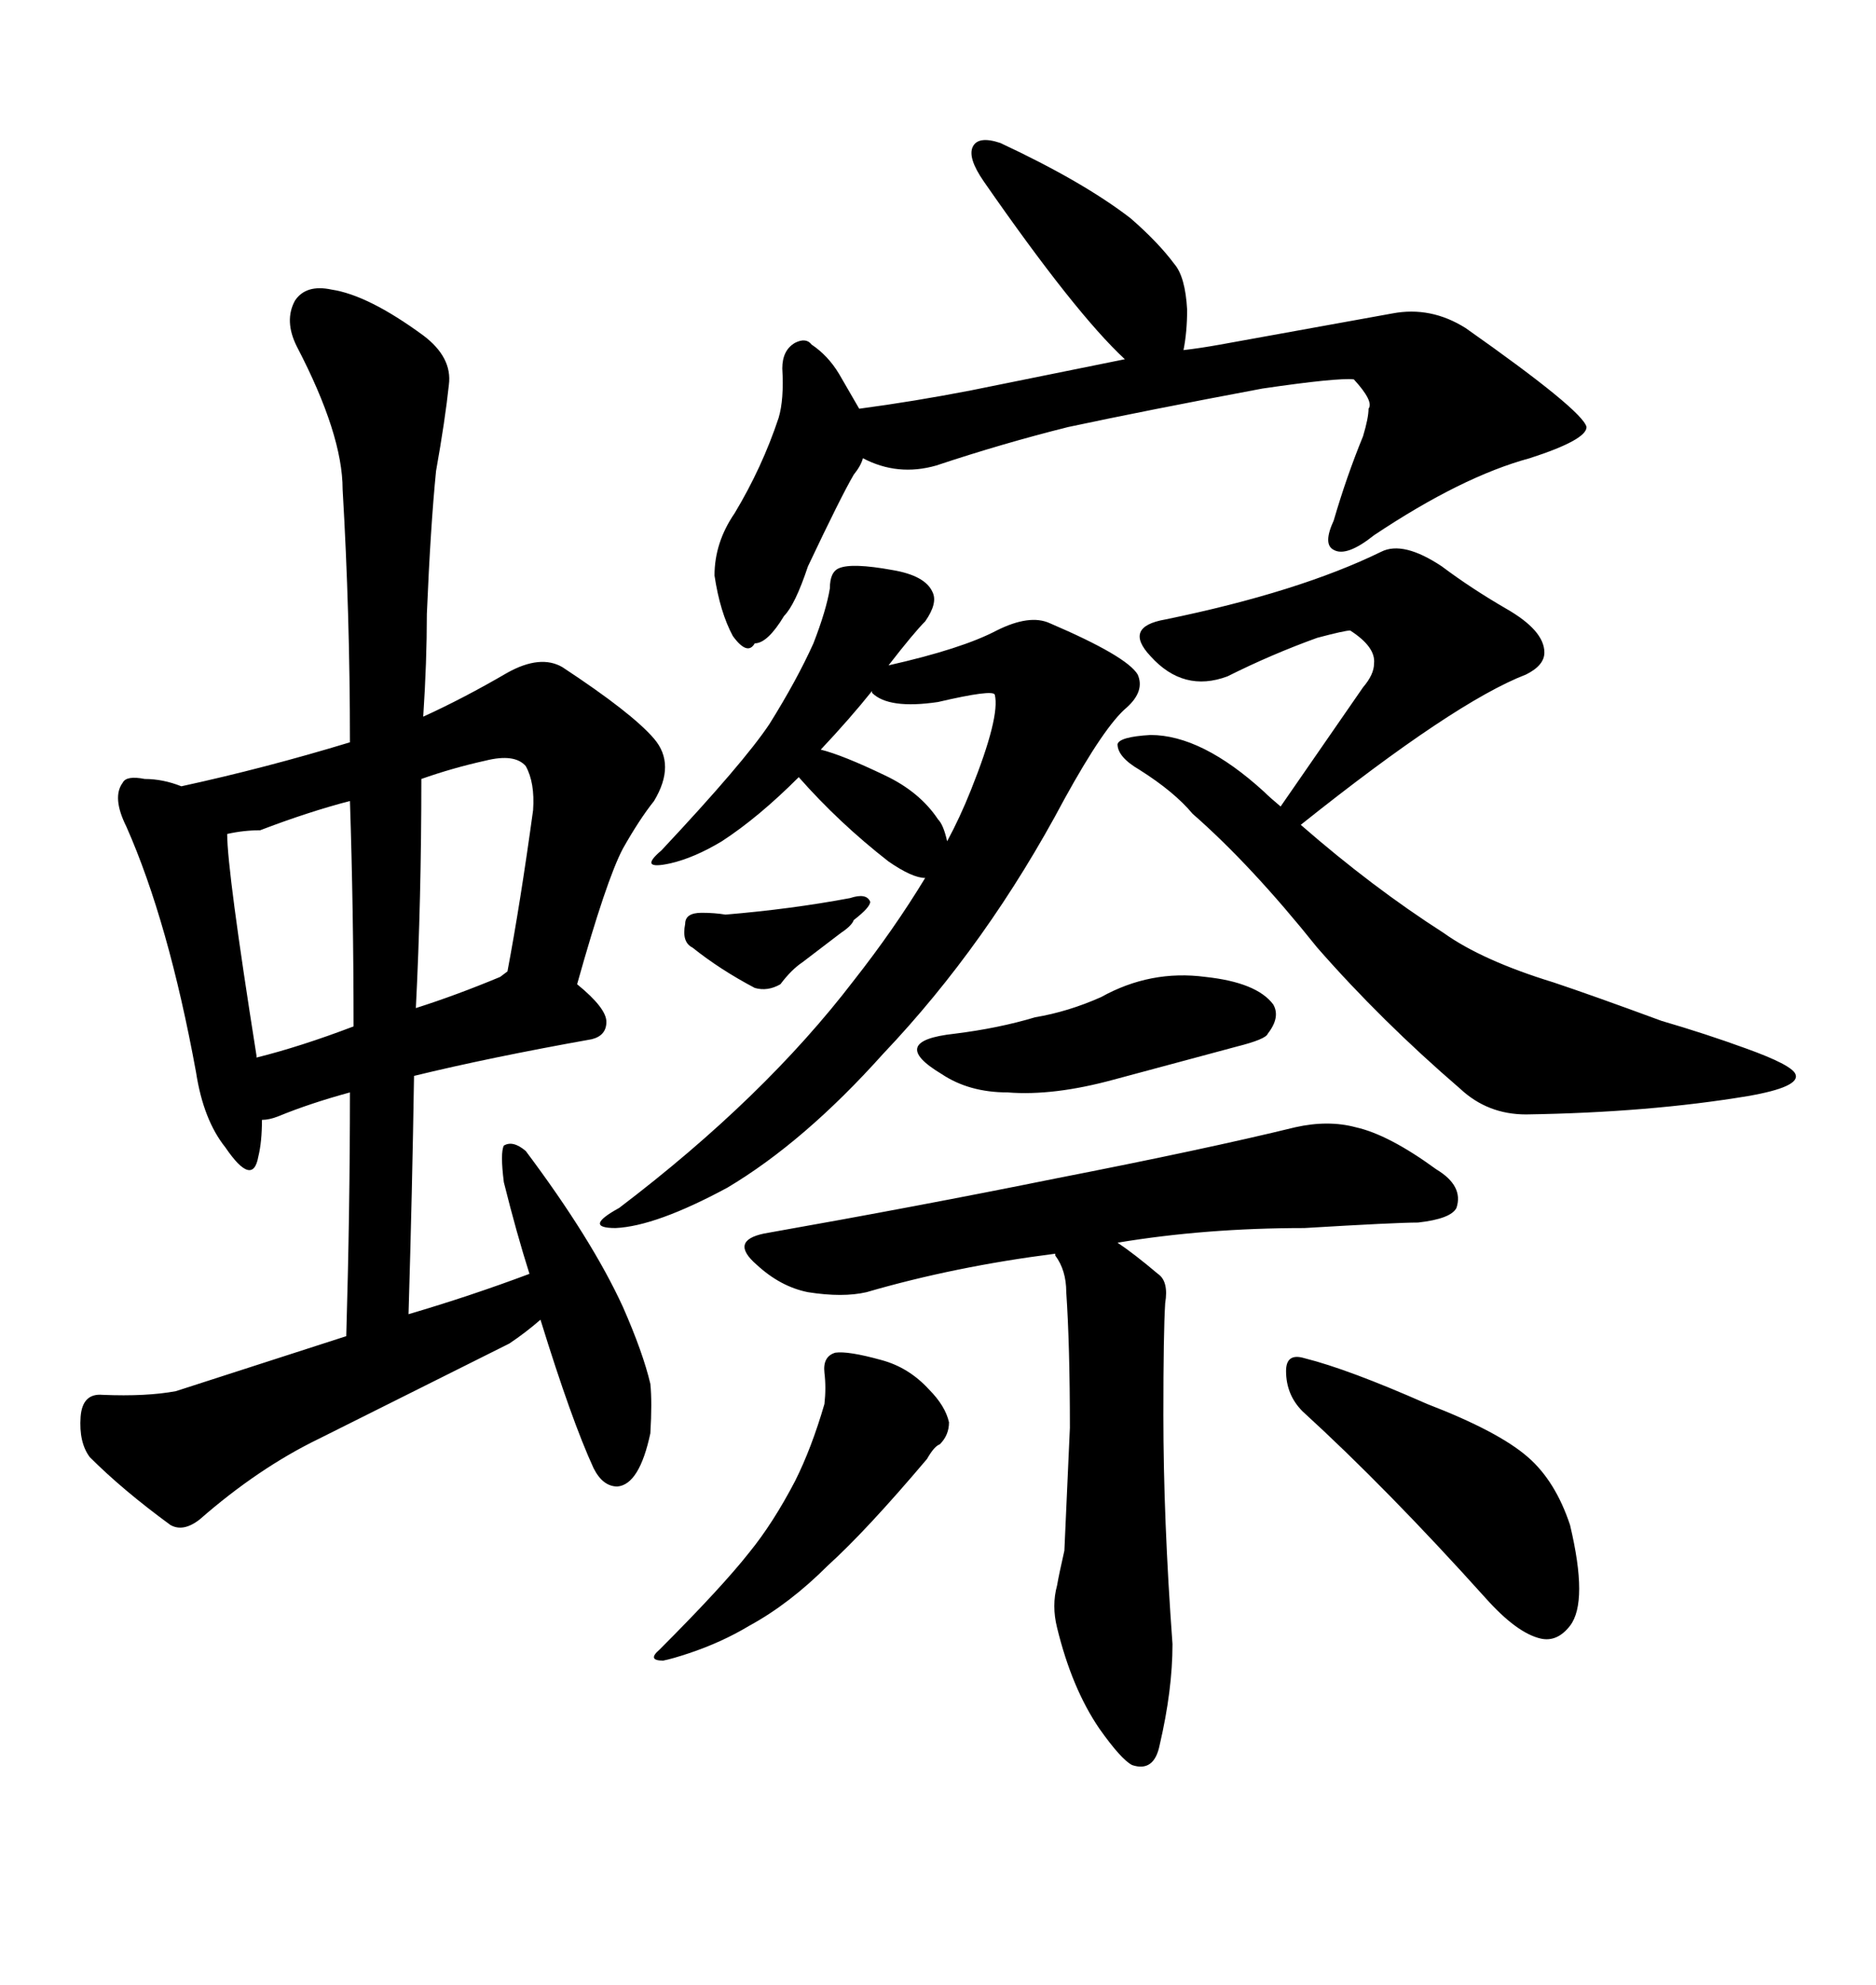 <svg xmlns="http://www.w3.org/2000/svg" xmlns:xlink="http://www.w3.org/1999/xlink" width="300" height="317.285"><path d="M55.96 118.65L55.96 118.65Q55.96 98.14 54.79 78.22L54.79 78.22Q54.79 69.43 47.46 55.37L47.46 55.37Q45.41 51.27 47.17 48.05L47.17 48.05Q48.93 45.41 53.03 46.29L53.03 46.29Q58.89 47.17 67.68 53.61L67.68 53.61Q72.36 57.13 71.78 61.52L71.78 61.52Q71.19 67.09 69.73 75.29L69.73 75.29Q68.85 84.08 68.26 98.14L68.26 98.14Q68.26 105.76 67.68 114.55L67.68 114.55Q74.12 111.62 81.15 107.52L81.15 107.52Q86.43 104.59 89.94 106.64L89.94 106.64Q101.07 113.96 104.59 118.07Q108.11 122.17 104.59 128.03L104.59 128.03Q102.25 130.96 99.61 135.64L99.61 135.64Q96.97 140.63 92.29 157.32L92.29 157.32Q96.97 161.13 96.97 163.33Q96.97 165.53 94.63 166.11L94.63 166.11Q78.22 169.04 66.21 171.97L66.21 171.97Q65.92 190.43 65.33 210.06L65.33 210.06Q75.29 207.13 84.67 203.61L84.67 203.61Q82.62 197.17 80.57 188.96L80.57 188.96Q79.98 184.28 80.57 183.11L80.57 183.11Q82.03 182.23 84.08 183.98L84.08 183.98Q94.63 198.05 99.61 208.89L99.61 208.89Q102.83 216.21 104.00 221.19L104.00 221.19Q104.30 224.12 104.00 229.10L104.00 229.10Q102.25 237.30 98.73 237.60L98.73 237.60Q96.39 237.60 94.92 234.67L94.92 234.67Q91.41 227.05 86.43 210.94L86.43 210.94Q84.08 212.99 81.45 214.75L81.45 214.75L50.98 229.98Q41.31 234.67 31.93 242.87L31.93 242.87Q29.30 244.92 27.25 243.75L27.25 243.75Q19.63 238.18 14.36 232.91L14.36 232.91Q12.60 230.57 12.89 226.46L12.89 226.46Q13.18 222.66 16.41 222.95L16.41 222.95Q23.44 223.24 28.13 222.36L28.13 222.36L55.37 213.57Q55.96 193.65 55.96 174.61L55.96 174.61Q49.51 176.37 44.53 178.42L44.53 178.42Q43.07 179.00 41.89 179.00L41.89 179.00Q41.89 182.52 41.31 184.86L41.31 184.86Q40.43 189.84 36.04 183.40L36.04 183.40Q32.52 179.00 31.35 171.39L31.35 171.39Q26.95 147.36 20.21 132.13L20.21 132.13Q17.87 127.44 19.63 125.10L19.63 125.10Q20.21 123.93 23.14 124.51L23.14 124.51Q26.07 124.51 29.00 125.68L29.00 125.68Q42.48 122.75 55.96 118.65ZM67.38 124.51L67.38 124.51Q67.38 143.85 66.50 161.13L66.50 161.13Q72.95 159.08 79.98 156.15L79.98 156.15L81.15 155.27Q83.20 144.43 85.25 129.49L85.25 129.49Q85.55 125.10 84.08 122.46L84.08 122.46Q82.32 120.41 77.64 121.58L77.64 121.58Q72.36 122.75 67.38 124.51ZM56.54 164.06L56.54 164.06Q56.54 145.61 55.96 128.03L55.96 128.03Q49.22 129.79 41.60 132.71L41.60 132.71Q38.96 132.71 36.33 133.30L36.33 133.30Q36.33 139.16 41.02 168.75L41.02 168.75L41.02 169.04Q48.05 167.29 56.54 164.06ZM117.48 82.03L117.48 82.03Q121.88 74.71 124.51 66.80L124.51 66.80Q125.39 63.87 125.10 58.89L125.10 58.89Q125.10 55.96 127.15 54.79L127.15 54.79Q128.91 53.91 129.79 55.08L129.79 55.08Q132.42 56.84 134.18 59.77L134.18 59.77L137.40 65.33Q146.19 64.16 155.27 62.40L155.27 62.40L179.88 57.42Q171.97 50.10 157.32 29.00L157.32 29.00Q154.69 25.20 155.57 23.44Q156.45 21.68 159.96 22.85L159.96 22.85Q173.14 29.00 180.76 34.86L180.76 34.86Q185.16 38.67 187.79 42.19L187.79 42.19Q189.55 44.24 189.84 49.51L189.84 49.51Q189.84 53.03 189.26 55.96L189.26 55.96Q191.89 55.66 195.12 55.08L195.12 55.08L222.66 50.10Q228.81 48.93 234.38 52.44L234.38 52.44Q253.13 65.63 253.71 68.26L253.71 68.26Q253.71 70.31 244.63 73.24L244.63 73.24Q233.79 76.17 219.73 85.55L219.73 85.55Q215.33 89.06 213.28 87.89L213.28 87.89Q211.52 87.01 213.28 83.20L213.28 83.20Q215.33 76.17 217.97 69.73L217.97 69.73Q218.85 66.80 218.85 65.33L218.85 65.33Q219.73 64.16 216.50 60.64L216.50 60.64Q213.87 60.35 201.86 62.11L201.86 62.11Q183.11 65.63 170.80 68.26L170.80 68.26Q160.25 70.90 149.71 74.41L149.71 74.41Q143.55 76.17 137.99 73.24L137.99 73.24Q137.70 74.41 136.52 75.88L136.52 75.88Q134.47 79.39 129.20 90.53L129.20 90.53Q127.15 96.68 125.39 98.44L125.39 98.44Q122.75 102.83 120.70 102.83L120.70 102.83Q119.53 104.88 117.19 101.66L117.19 101.66Q115.14 97.85 114.26 91.99L114.26 91.99Q114.26 86.72 117.48 82.03ZM170.21 127.73L170.21 127.73Q157.91 150.88 141.21 168.46L141.21 168.46Q128.61 182.52 116.31 189.84L116.31 189.84Q104.88 196.00 98.44 196.29L98.44 196.29Q93.16 196.29 99.02 193.07L99.02 193.07Q122.17 175.49 136.52 156.74L136.52 156.74Q142.97 148.54 147.95 140.33L147.95 140.33Q145.90 140.33 142.09 137.70L142.09 137.70Q134.18 131.54 127.73 124.22L127.73 124.22Q121.29 130.66 115.43 134.47L115.43 134.47Q111.04 137.11 107.23 137.99L107.23 137.99Q101.95 139.16 105.76 135.94L105.76 135.94Q118.95 121.88 123.05 115.72L123.05 115.72Q127.44 108.69 130.08 102.83L130.08 102.83Q132.13 97.56 132.71 94.04L132.71 94.04Q132.71 91.41 134.18 90.82L134.18 90.82Q136.23 89.94 142.68 91.11L142.68 91.11Q147.95 91.99 149.12 94.63L149.12 94.63Q150 96.39 147.95 99.32L147.95 99.32Q146.19 101.07 142.09 106.35L142.09 106.35Q153.81 103.71 159.38 100.78L159.38 100.78Q164.65 98.14 167.87 99.61L167.87 99.61Q180.18 104.88 181.93 107.81L181.93 107.81Q183.11 110.45 180.18 113.09L180.18 113.09Q176.66 116.02 170.21 127.73ZM155.27 126.27L155.27 126.27Q159.96 114.55 159.08 111.04L159.08 111.04Q158.79 110.16 150 112.21L150 112.21Q142.09 113.38 139.45 110.74L139.45 110.74L139.45 110.45Q135.94 114.84 131.25 119.82L131.25 119.82Q134.77 120.70 141.50 123.93L141.50 123.93Q147.07 126.56 150 130.96L150 130.96Q150.88 131.84 151.46 134.47L151.46 134.47Q153.52 130.66 155.27 126.27ZM109.57 147.66L109.57 147.66Q109.57 145.90 112.21 145.90L112.21 145.90Q114.26 145.90 116.02 146.19L116.02 146.19Q126.56 145.31 135.94 143.55L135.94 143.55Q138.57 142.68 139.16 144.14L139.16 144.14Q139.16 145.02 136.52 147.07L136.52 147.07Q136.23 147.95 134.47 149.12L134.47 149.12L128.32 153.81Q126.56 154.98 124.80 157.32L124.80 157.32Q122.75 158.50 120.70 157.91L120.70 157.91Q115.14 154.98 110.74 151.46L110.74 151.46Q108.98 150.59 109.57 147.66ZM244.04 107.81L244.04 107.81Q232.62 112.21 208.01 131.84L208.01 131.84Q219.43 141.80 230.86 149.12L230.86 149.12Q237.01 153.52 248.44 157.03L248.44 157.03Q254.59 159.08 265.72 163.18L265.72 163.18Q272.75 165.23 279.20 167.58L279.20 167.58Q286.52 170.21 287.11 171.68L287.11 171.68Q287.99 173.73 279.49 175.20L279.49 175.20Q263.67 177.83 244.04 178.13L244.04 178.13Q237.89 178.13 233.50 174.02L233.50 174.02Q220.90 163.18 210.64 151.46L210.64 151.46Q200.10 138.28 190.72 130.08L190.72 130.08Q187.79 126.56 182.23 123.05L182.23 123.05Q178.71 121.00 178.71 118.95L178.71 118.95Q179.00 117.77 183.98 117.48L183.98 117.48Q192.19 117.48 202.15 126.56L202.15 126.56Q203.03 127.44 204.79 128.91L204.79 128.91L217.97 109.86Q219.73 107.81 219.73 106.05L219.73 106.05Q220.02 103.42 215.92 100.78L215.92 100.78Q215.04 100.78 210.64 101.95L210.64 101.95Q203.32 104.59 196.29 108.11L196.29 108.11Q189.26 110.74 183.98 104.88L183.98 104.88Q179.59 100.20 186.33 99.02L186.33 99.02Q207.71 94.63 220.90 88.18L220.90 88.18Q224.41 86.43 230.57 90.53L230.57 90.53Q235.25 94.04 240.82 97.27L240.82 97.27Q246.97 100.78 246.97 104.30L246.97 104.30Q246.97 106.35 244.04 107.81ZM150.59 171.68L150.59 171.68Q141.80 166.41 152.64 165.23L152.64 165.23Q159.67 164.36 165.53 162.60L165.53 162.60Q170.80 161.72 176.07 159.38L176.07 159.38Q183.98 154.98 192.77 156.15L192.77 156.15Q200.98 157.03 203.61 160.55L203.61 160.55Q204.79 162.60 202.73 165.23L202.73 165.23Q202.44 166.11 197.75 167.29L197.75 167.29L178.13 172.56Q168.46 175.20 161.13 174.61L161.13 174.61Q154.98 174.61 150.59 171.68ZM122.17 197.17L122.17 197.17Q147.07 192.77 168.75 188.38L168.75 188.38Q192.77 183.69 207.13 180.18L207.13 180.18Q212.40 179.00 216.80 180.18L216.80 180.18Q222.07 181.35 229.69 186.91L229.69 186.91Q234.08 189.55 232.91 193.07L232.91 193.07Q232.03 194.82 226.76 195.41L226.76 195.41Q223.24 195.41 208.59 196.29L208.59 196.29Q192.77 196.29 178.71 198.63L178.71 198.63Q181.35 200.39 185.16 203.61L185.16 203.61Q186.91 204.79 186.33 208.30L186.33 208.30Q186.04 212.99 186.04 226.17L186.04 226.17Q186.04 242.87 187.50 262.79L187.50 262.79Q187.50 270.12 185.45 278.91L185.45 278.91Q184.57 283.30 181.05 282.13L181.05 282.13Q179.30 281.25 175.78 276.27L175.78 276.27Q171.39 269.82 169.04 260.16L169.04 260.16Q168.16 256.64 169.04 253.42L169.04 253.42Q169.34 251.66 170.21 247.85L170.21 247.85L171.09 228.22Q171.09 215.04 170.51 206.54L170.51 206.54Q170.51 203.03 168.75 200.68L168.75 200.68L168.75 200.39Q152.64 202.44 138.57 206.54L138.57 206.54Q134.77 207.42 129.20 206.54L129.20 206.54Q124.80 205.66 121.00 202.15L121.00 202.15Q116.60 198.34 122.17 197.17ZM131.84 224.41L131.84 224.41Q132.13 221.78 131.84 219.43L131.84 219.43Q131.54 216.80 133.59 216.21L133.59 216.21Q135.64 215.92 140.92 217.38L140.92 217.38Q145.31 218.55 148.54 222.07L148.54 222.07Q151.17 224.71 151.76 227.34L151.76 227.34Q151.76 229.39 150.29 230.86L150.29 230.86Q149.41 231.15 148.24 233.20L148.24 233.20Q138.57 244.63 132.42 250.20L132.42 250.20Q126.27 256.35 119.82 259.86L119.82 259.86Q115.43 262.50 110.16 264.26L110.16 264.26Q107.52 265.14 106.05 265.43L106.05 265.43Q103.42 265.43 105.47 263.67L105.47 263.67Q115.43 253.71 119.82 248.14L119.82 248.14Q123.63 243.46 127.15 236.72L127.15 236.72Q129.79 231.45 131.84 224.41ZM237.60 255.47L237.60 255.47Q221.78 237.89 208.30 225.59L208.30 225.59Q205.66 222.95 205.66 219.14L205.66 219.14Q205.66 216.21 208.59 217.09L208.59 217.09Q215.63 218.85 228.22 224.41L228.22 224.41Q239.65 228.81 244.34 232.91L244.34 232.91Q248.73 236.72 251.07 243.75L251.07 243.75Q254.00 256.05 251.07 259.86L251.07 259.86Q249.02 262.50 246.39 261.91L246.39 261.91Q242.58 261.04 237.60 255.47Z"/></svg>